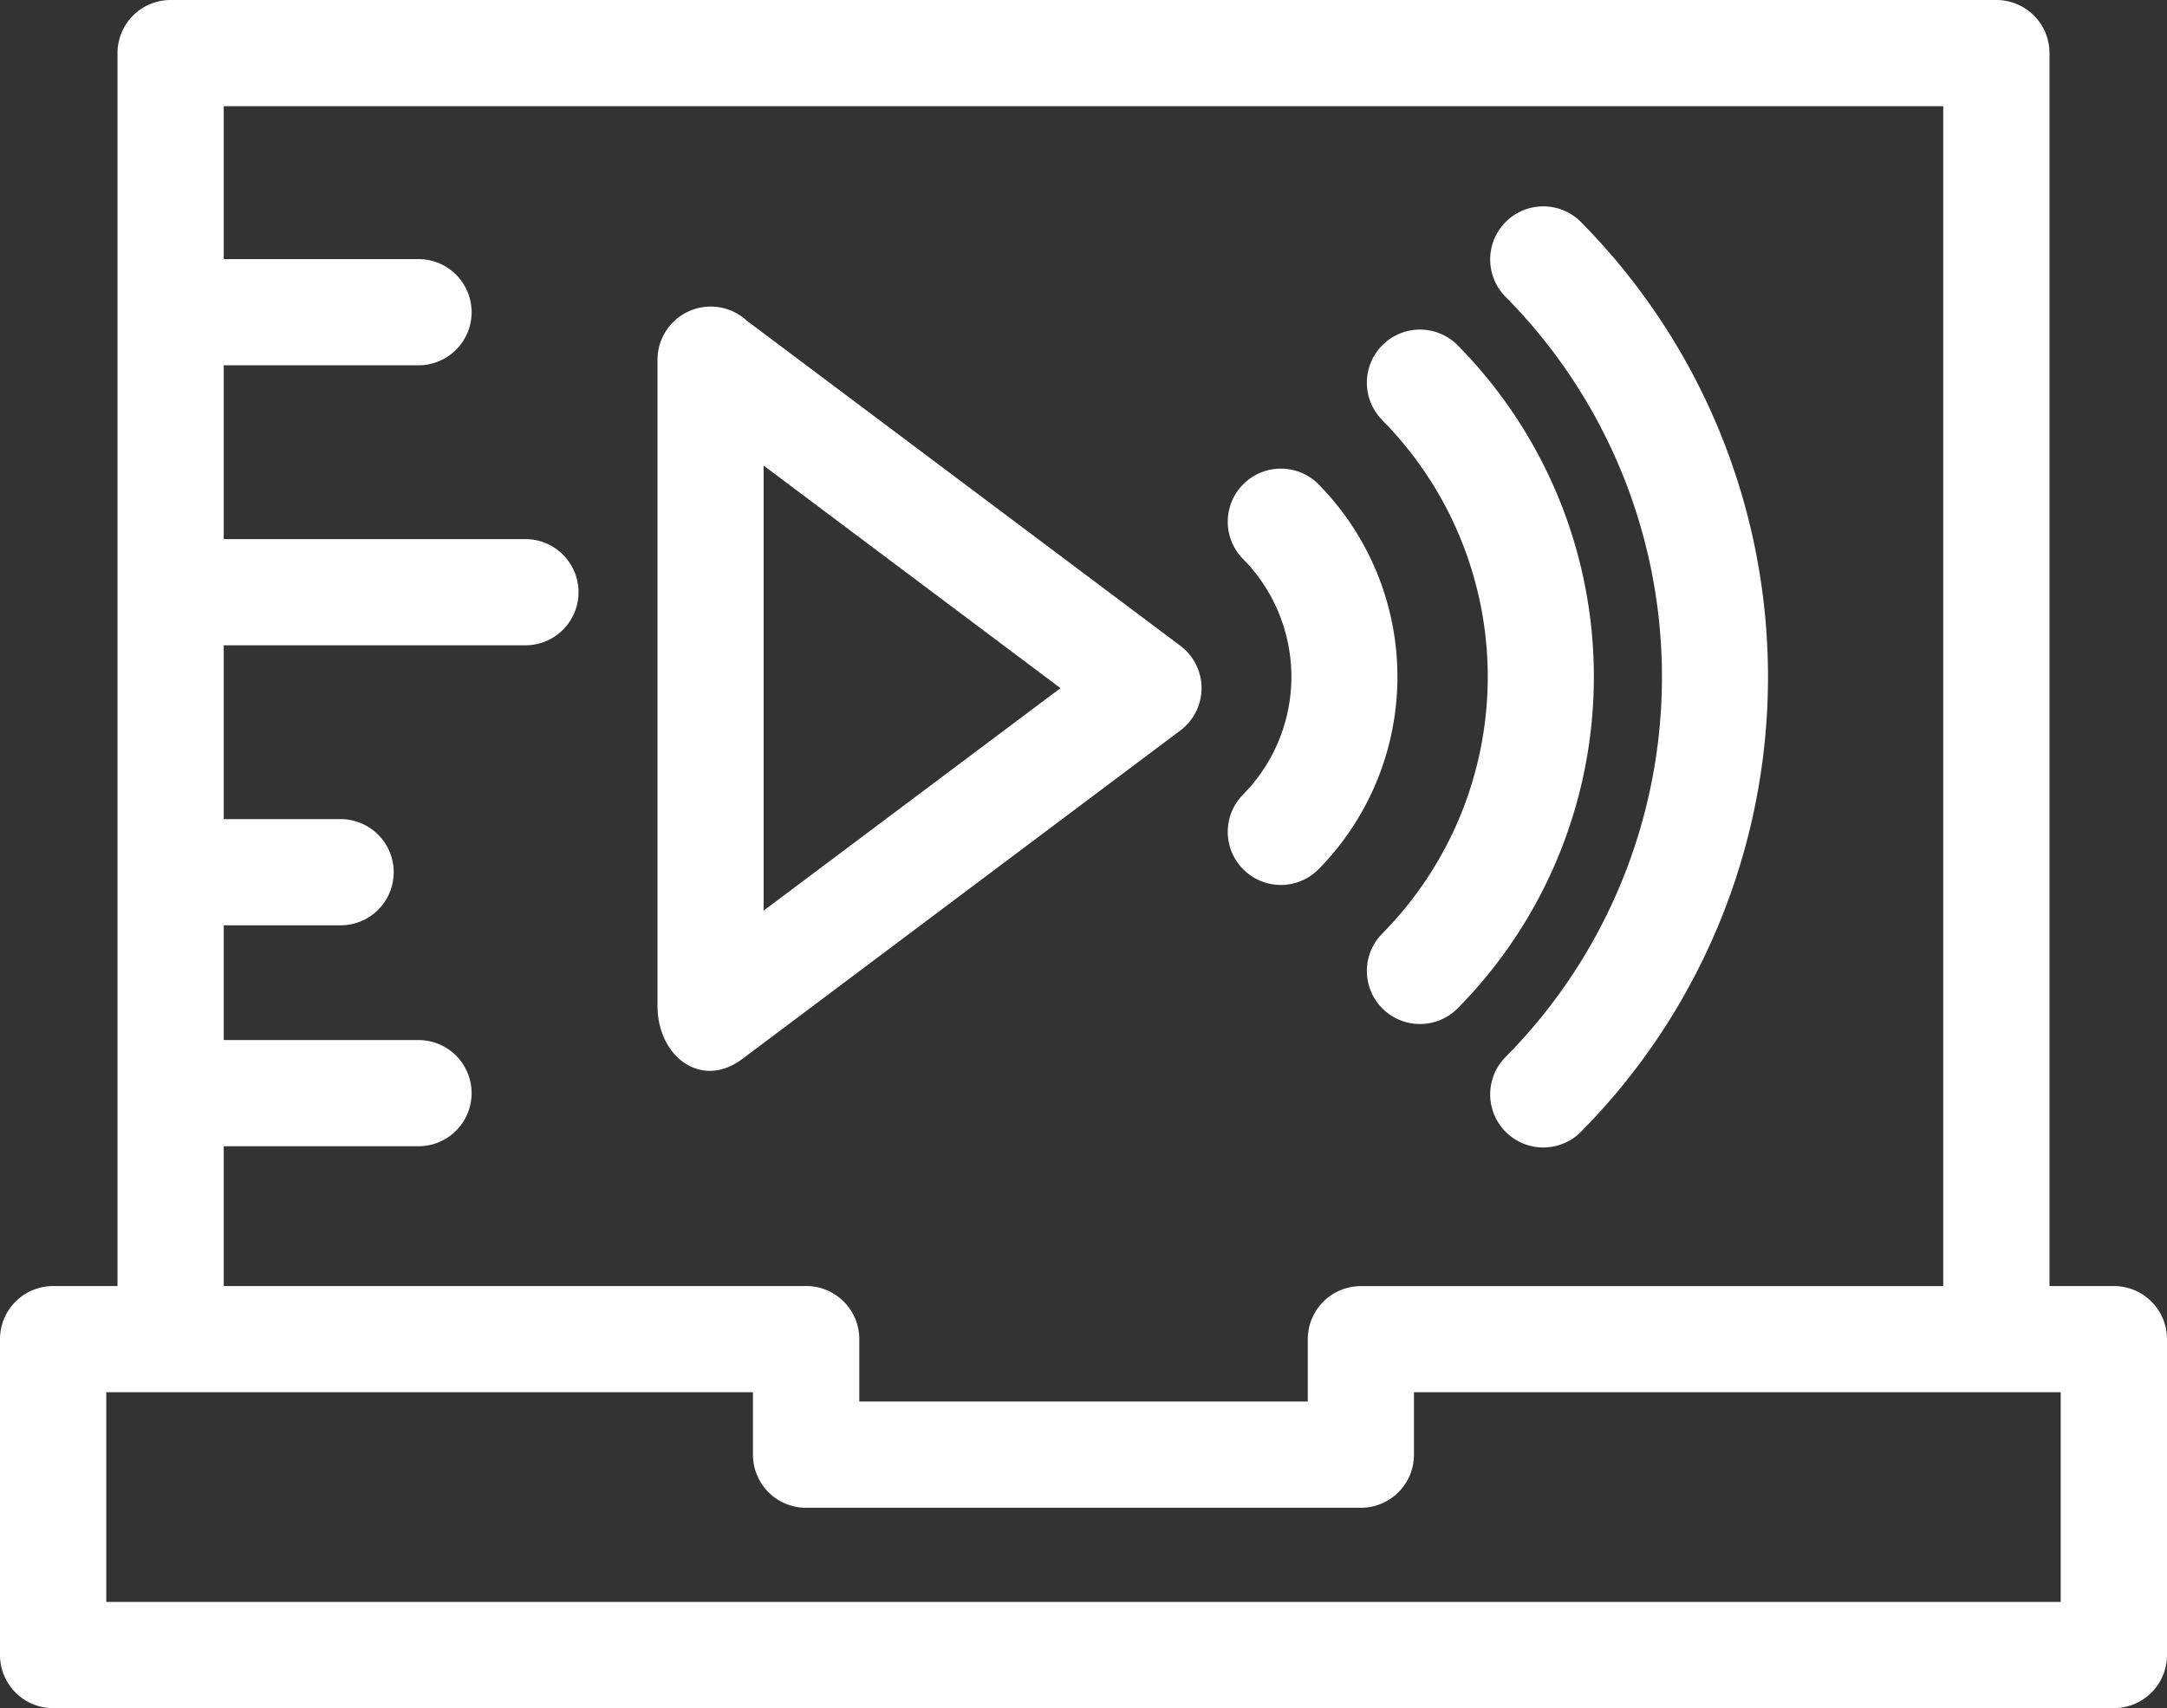 <svg xmlns="http://www.w3.org/2000/svg" width="50.066" height="39.474" viewBox="0 0 50.066 39.474">
  <rect x="0" y="0" width="50.066" height="39.474" fill="#333333" stroke="none"/>
  <g id="live_session" data-name="live session" transform="translate(-74.904 -63.09)">
    <path id="Path_1747" data-name="Path 1747" d="M119.8,92.811V65.544H80.073v3.534h4.5a1.227,1.227,0,0,1,0,2.454h-4.5v4.017h6.97a1.227,1.227,0,0,1,0,2.454h-6.97V82.02h2.7a1.227,1.227,0,0,1,0,2.454h-2.7v2.652h4.5a1.227,1.227,0,0,1,0,2.454h-4.5v3.23H93.53a1.227,1.227,0,0,1,1.227,1.227v1.443h10.362V94.039a1.227,1.227,0,0,1,1.227-1.227H119.8ZM109.678,69.939a1.227,1.227,0,0,1,1.735-1.735,14.947,14.947,0,0,1,0,21.059,1.227,1.227,0,0,1-1.735-1.735A12.484,12.484,0,0,0,109.678,69.939ZM103.615,76a1.227,1.227,0,0,1,1.735-1.735,6.339,6.339,0,0,1,0,8.931,1.227,1.227,0,0,1-1.735-1.735,3.876,3.876,0,0,0,0-5.461Zm3.214-3.213a1.227,1.227,0,0,1,1.735-1.735,10.9,10.9,0,0,1,0,15.358,1.227,1.227,0,0,1-1.735-1.735A8.438,8.438,0,0,0,106.829,72.79Zm-14.69-2.3,10.037,7.528a1.223,1.223,0,0,1-.021,1.971l-10.1,7.576c-.952.714-1.96-.055-1.96-1.23V71.4a1.229,1.229,0,0,1,2.046-.914Zm7.267,8.506-6.859-5.144V84.135ZM77.619,92.811V64.317a1.227,1.227,0,0,1,1.227-1.227h42.182a1.227,1.227,0,0,1,1.227,1.227V92.811h1.488a1.227,1.227,0,0,1,1.227,1.227v7.3a1.227,1.227,0,0,1-1.227,1.227H76.131a1.227,1.227,0,0,1-1.227-1.227v-7.3a1.227,1.227,0,0,1,1.227-1.227h1.488Zm-.261,7.3h45.156V95.265H107.572v1.443a1.227,1.227,0,0,1-1.227,1.227H93.529A1.227,1.227,0,0,1,92.3,96.708V95.265H77.359v4.844Z" transform="translate(0 0)" fill="#fff"/>
  </g>
</svg>

